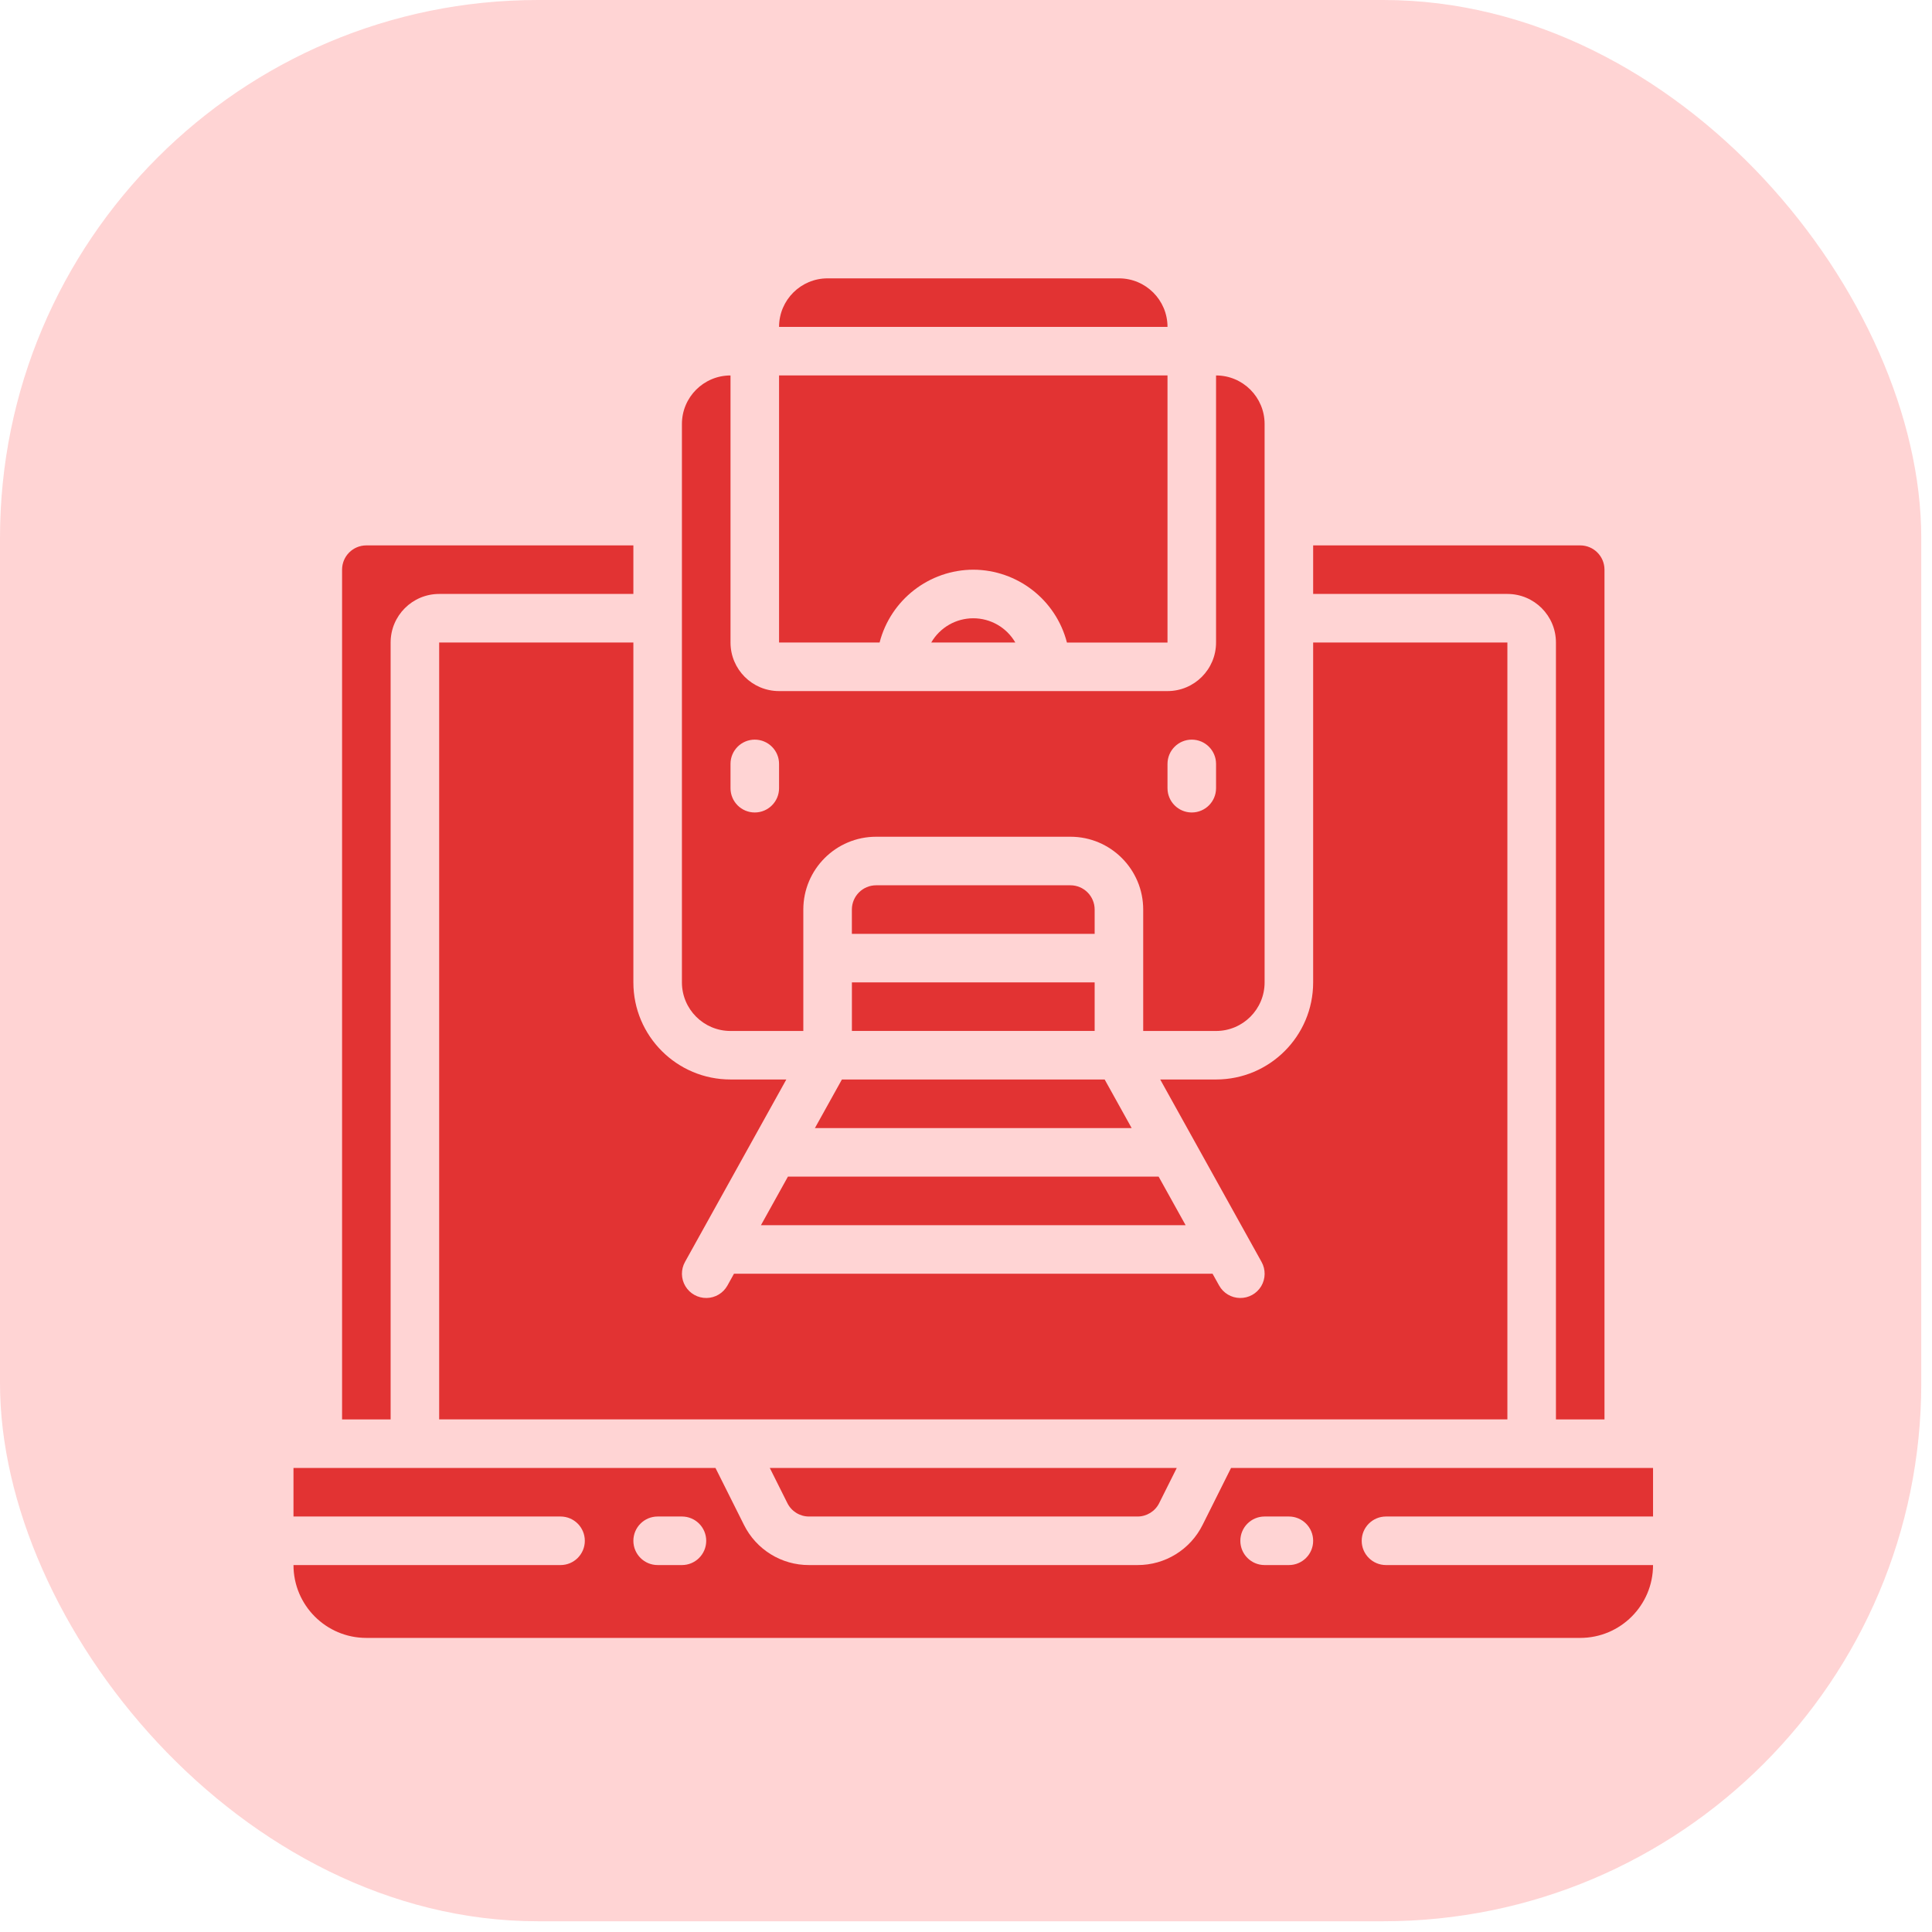 <svg width="54" height="54" viewBox="0 0 54 54" fill="none" xmlns="http://www.w3.org/2000/svg">
<rect width="53.7" height="53.7" rx="15.036" fill="#FF9E9E" fill-opacity="0.44"/>
<g clip-path="url(#clip0_102_4216)">
<path d="M30.596 25.423C30.596 25.048 30.292 24.744 29.918 24.744H24.489C24.114 24.744 23.81 25.048 23.81 25.423V26.101H30.596V25.423Z" fill="#E23333"/>
<path d="M20.418 28.816H22.453V25.423C22.453 24.299 23.365 23.387 24.489 23.387H29.918C31.042 23.387 31.953 24.299 31.953 25.423V28.816H33.989C34.739 28.816 35.346 28.208 35.346 27.459V11.851C35.346 11.102 34.739 10.494 33.989 10.494V17.958C33.989 18.708 33.382 19.316 32.632 19.316H21.775C21.025 19.316 20.418 18.708 20.418 17.958V10.494C19.668 10.494 19.06 11.102 19.06 11.851V27.459C19.061 28.208 19.668 28.816 20.418 28.816ZM32.632 21.351C32.632 20.977 32.936 20.673 33.31 20.673C33.685 20.673 33.989 20.977 33.989 21.351V22.03C33.989 22.405 33.685 22.709 33.31 22.709C32.936 22.709 32.632 22.405 32.632 22.03V21.351ZM20.418 21.351C20.418 20.977 20.721 20.673 21.096 20.673C21.471 20.673 21.775 20.977 21.775 21.351V22.03C21.775 22.405 21.471 22.709 21.096 22.709C20.721 22.709 20.418 22.405 20.418 22.03V21.351Z" fill="#E23333"/>
<path d="M26.029 17.958H28.378C28.135 17.539 27.688 17.281 27.203 17.281C26.719 17.281 26.271 17.539 26.029 17.958Z" fill="#E23333"/>
<path d="M22.777 31.53H31.63L30.876 30.173H23.531L22.777 31.53Z" fill="#E23333"/>
<path d="M27.203 15.923C28.437 15.927 29.513 16.764 29.821 17.959H32.632V10.494H21.775V17.958H24.585C24.894 16.764 25.97 15.927 27.203 15.923Z" fill="#E23333"/>
<path d="M43.489 17.959V39.673H44.846V15.923C44.846 15.548 44.542 15.244 44.168 15.244H36.703V16.601H42.132C42.882 16.601 43.489 17.209 43.489 17.959Z" fill="#E23333"/>
<path d="M31.275 7.78H23.132C22.382 7.78 21.775 8.387 21.775 9.137H32.632C32.632 8.387 32.024 7.78 31.275 7.78Z" fill="#E23333"/>
<path d="M30.596 27.458H23.811V28.815H30.596V27.458Z" fill="#E23333"/>
<path d="M10.918 17.959C10.918 17.209 11.525 16.601 12.275 16.601H17.703V15.244H10.239C9.864 15.244 9.561 15.548 9.561 15.923V39.673H10.918L10.918 17.959Z" fill="#E23333"/>
<path d="M38.739 42.387H46.203V41.03H34.408L33.614 42.619C33.271 43.31 32.565 43.747 31.793 43.744H22.613C21.842 43.747 21.136 43.31 20.793 42.619L19.998 41.03H8.203V42.387H15.668C16.042 42.387 16.346 42.691 16.346 43.066C16.346 43.44 16.042 43.744 15.668 43.744H8.203C8.203 44.868 9.115 45.78 10.239 45.78H44.168C45.292 45.78 46.203 44.868 46.203 43.744H38.739C38.364 43.744 38.06 43.44 38.06 43.066C38.06 42.691 38.364 42.387 38.739 42.387ZM19.061 43.744H18.382C18.007 43.744 17.703 43.44 17.703 43.066C17.703 42.691 18.007 42.387 18.382 42.387H19.061C19.435 42.387 19.739 42.691 19.739 43.066C19.739 43.44 19.435 43.744 19.061 43.744ZM36.025 43.744H35.346C34.971 43.744 34.668 43.44 34.668 43.066C34.668 42.691 34.971 42.387 35.346 42.387H36.025C36.4 42.387 36.703 42.691 36.703 43.066C36.703 43.44 36.4 43.744 36.025 43.744Z" fill="#E23333"/>
<path d="M17.703 17.958H12.275V39.672H42.132V17.958H36.703V27.458C36.703 28.957 35.488 30.172 33.989 30.172H32.428L35.261 35.271C35.379 35.483 35.375 35.742 35.251 35.95C35.126 36.158 34.9 36.283 34.657 36.279C34.415 36.276 34.193 36.143 34.075 35.931L33.891 35.601H20.515L20.332 35.931C20.214 36.143 19.992 36.276 19.75 36.279C19.508 36.283 19.282 36.158 19.157 35.95C19.032 35.742 19.028 35.483 19.146 35.271L21.978 30.172H20.418C18.919 30.172 17.703 28.957 17.703 27.458V17.958H17.703Z" fill="#E23333"/>
<path d="M21.269 34.244H33.138L32.384 32.887H22.023L21.269 34.244Z" fill="#E23333"/>
<path d="M22.613 42.387H31.793C32.05 42.388 32.286 42.242 32.4 42.012L32.891 41.03H21.516L22.007 42.012C22.121 42.242 22.356 42.388 22.613 42.387Z" fill="#E23333"/>
</g>
<defs>
<clipPath id="clip0_102_4216">
<rect width="38" height="38" fill="white" transform="translate(8.203 7.78)"/>
</clipPath>
</defs>
</svg>
